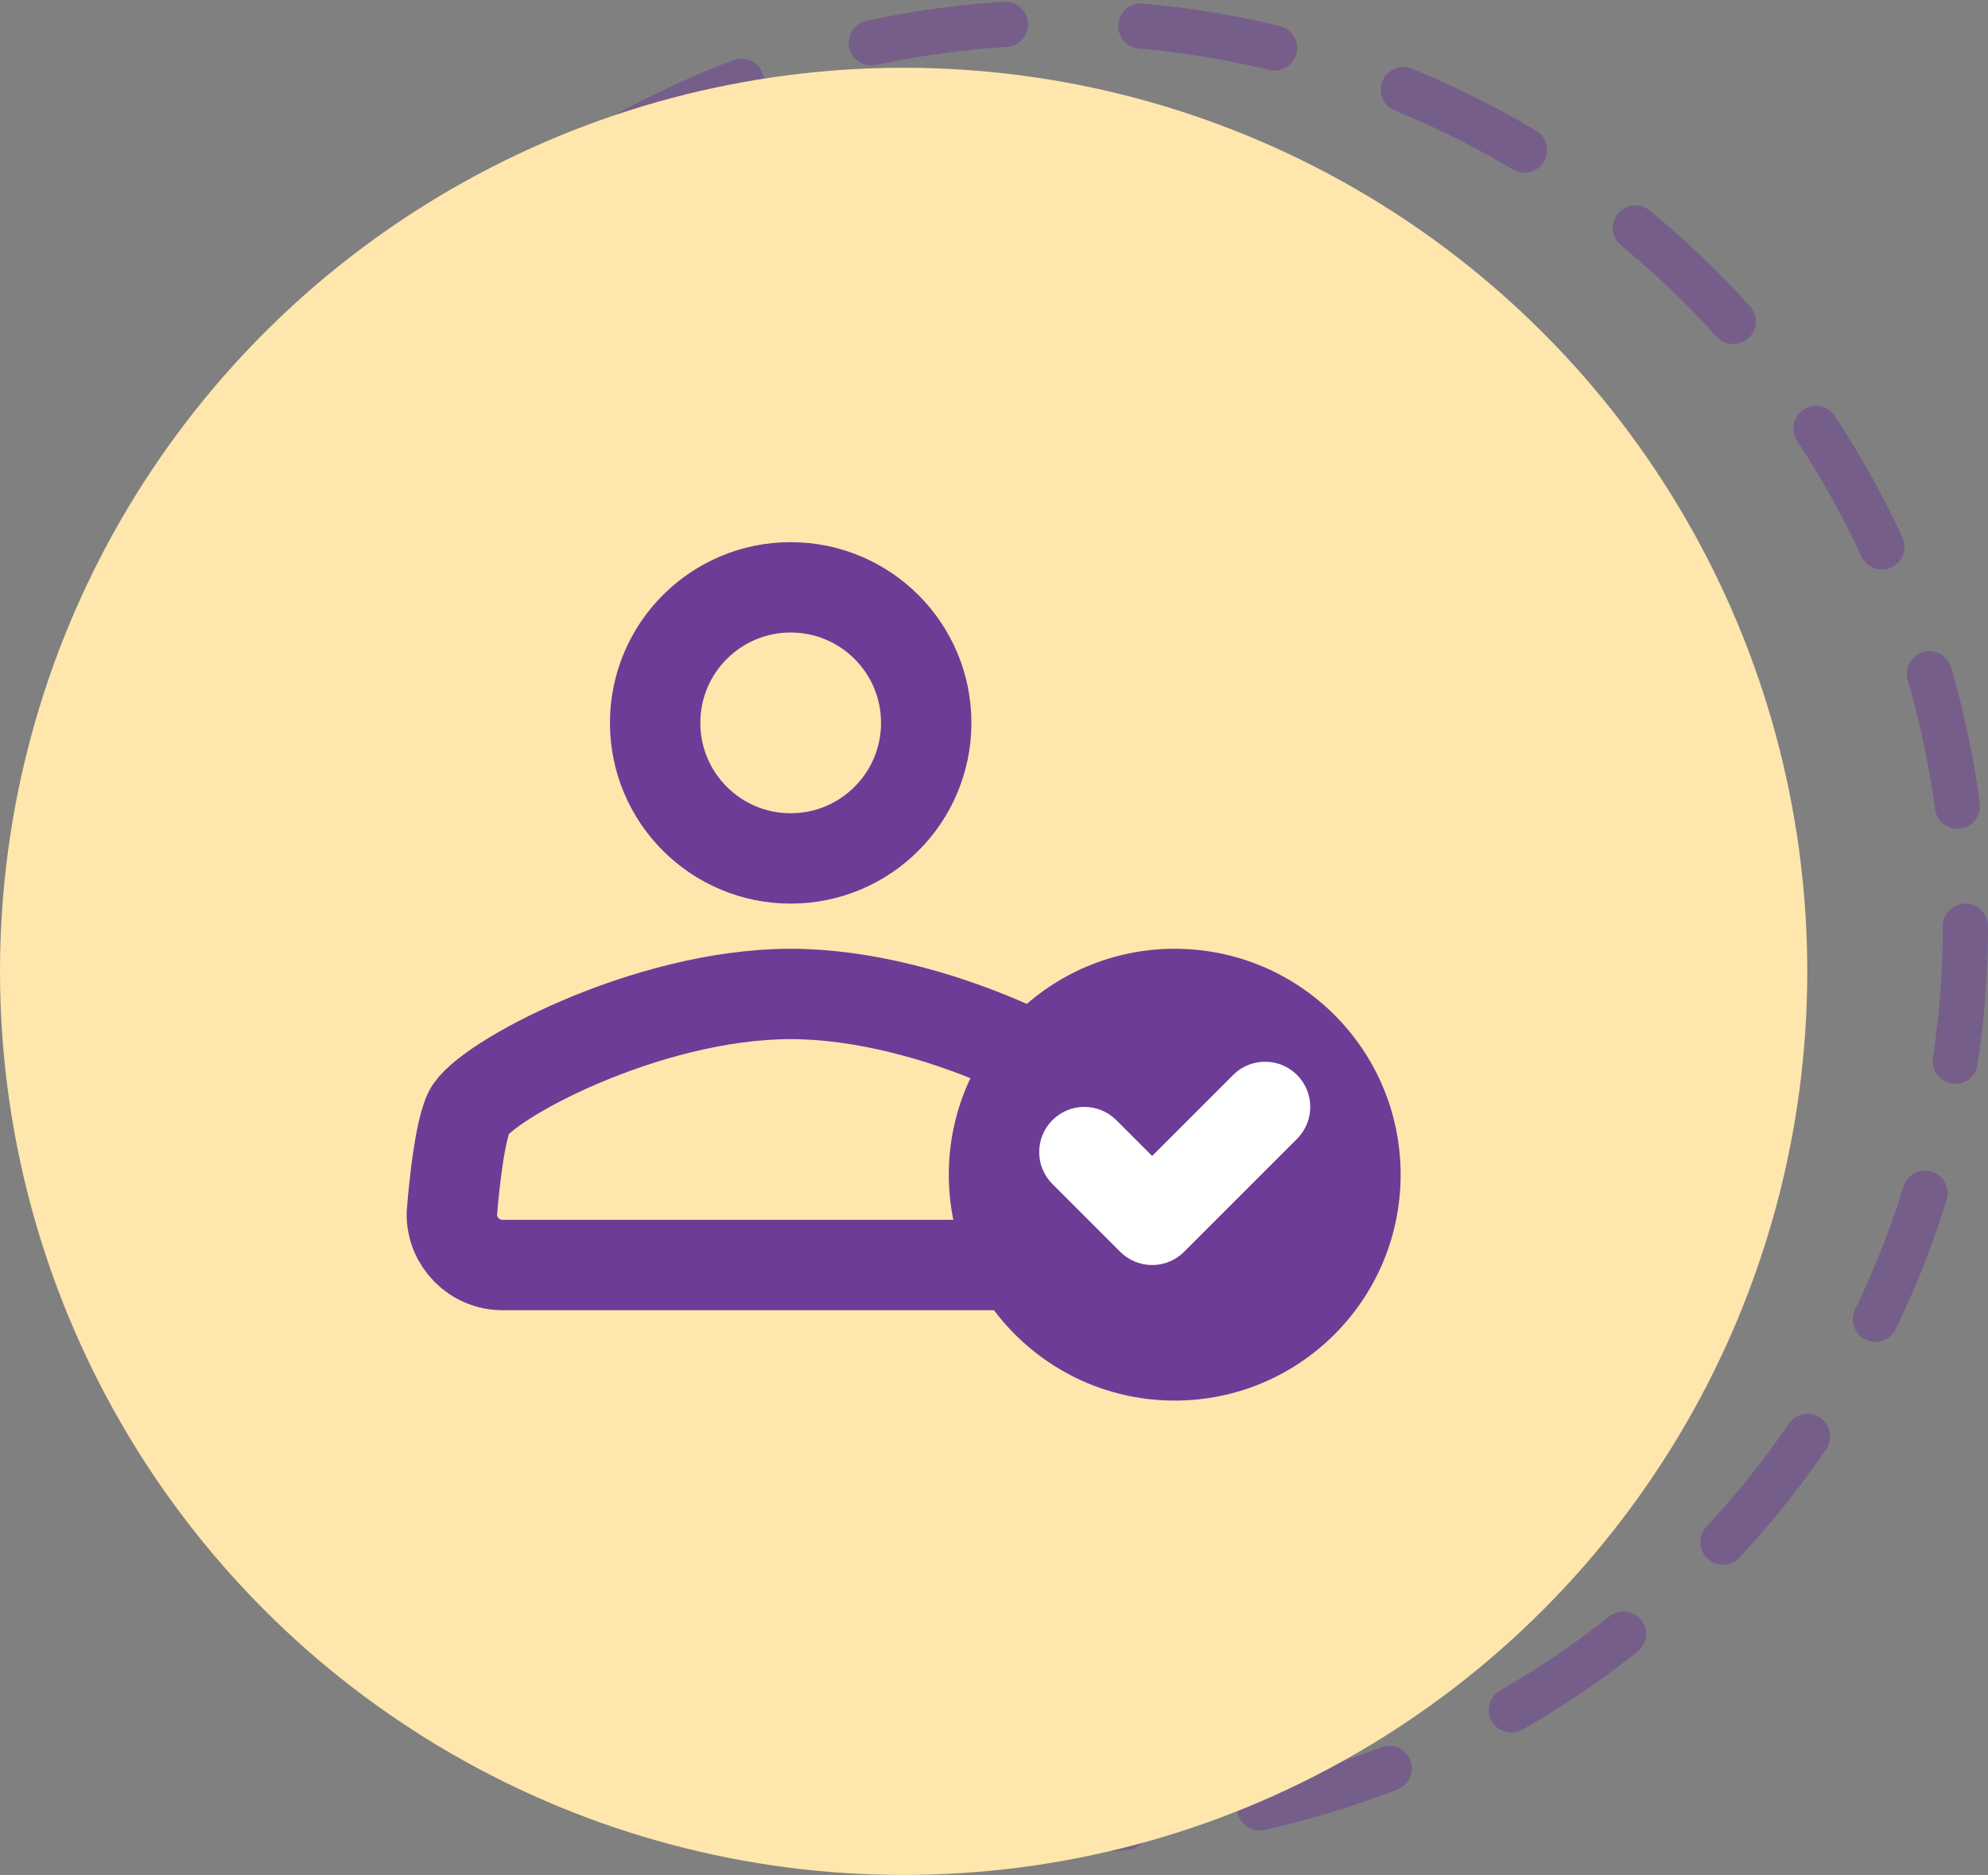 <svg width="88" height="83" viewBox="0 0 88 83" fill="none" xmlns="http://www.w3.org/2000/svg">
<rect x="0" y="0" width="88" height="83" fill="#808080" stroke="none"/>
<circle opacity="0.5" cx="47" cy="41" r="40" stroke="#6D3C96" stroke-width="2" stroke-linecap="round" stroke-dasharray="6 6"/>
<circle cx="40" cy="43" r="40" fill="#FEE6AD"/>
<path fill-rule="evenodd" clip-rule="evenodd" d="M35 38C38.314 38 41 35.314 41 32C41 28.686 38.314 26 35 26C31.686 26 29 28.686 29 32C29 35.314 31.686 38 35 38Z" stroke="#6D3C96" stroke-width="4" stroke-linecap="round" stroke-linejoin="round"/>
<path fill-rule="evenodd" clip-rule="evenodd" d="M35 44C28.578 44 21.37 47.904 20.75 49.25C20.242 50.353 20 53.75 20 53.75C20 54.99 21.005 56 22.246 56H47.754C48.995 56 50 54.99 50 53.75C50 53.75 49.758 50.353 49.25 49.25C48.63 47.904 41.422 44 35 44V44Z" stroke="#6D3C96" stroke-width="4" stroke-linecap="round" stroke-linejoin="round"/>
<path fill-rule="evenodd" clip-rule="evenodd" d="M52 62C57.523 62 62 57.523 62 52C62 46.477 57.523 42 52 42C46.477 42 42 46.477 42 52C42 57.523 46.477 62 52 62Z" fill="#6D3C96"/>
<path d="M49.414 49.586C48.633 48.805 47.367 48.805 46.586 49.586C45.805 50.367 45.805 51.633 46.586 52.414L49.586 55.414C49.976 55.805 50.488 56 51 56C51.512 56 52.024 55.805 52.414 55.414L57.414 50.414C58.195 49.633 58.195 48.367 57.414 47.586C56.633 46.805 55.367 46.805 54.586 47.586L51 51.172L49.414 49.586Z" fill="white"/>
</svg>
